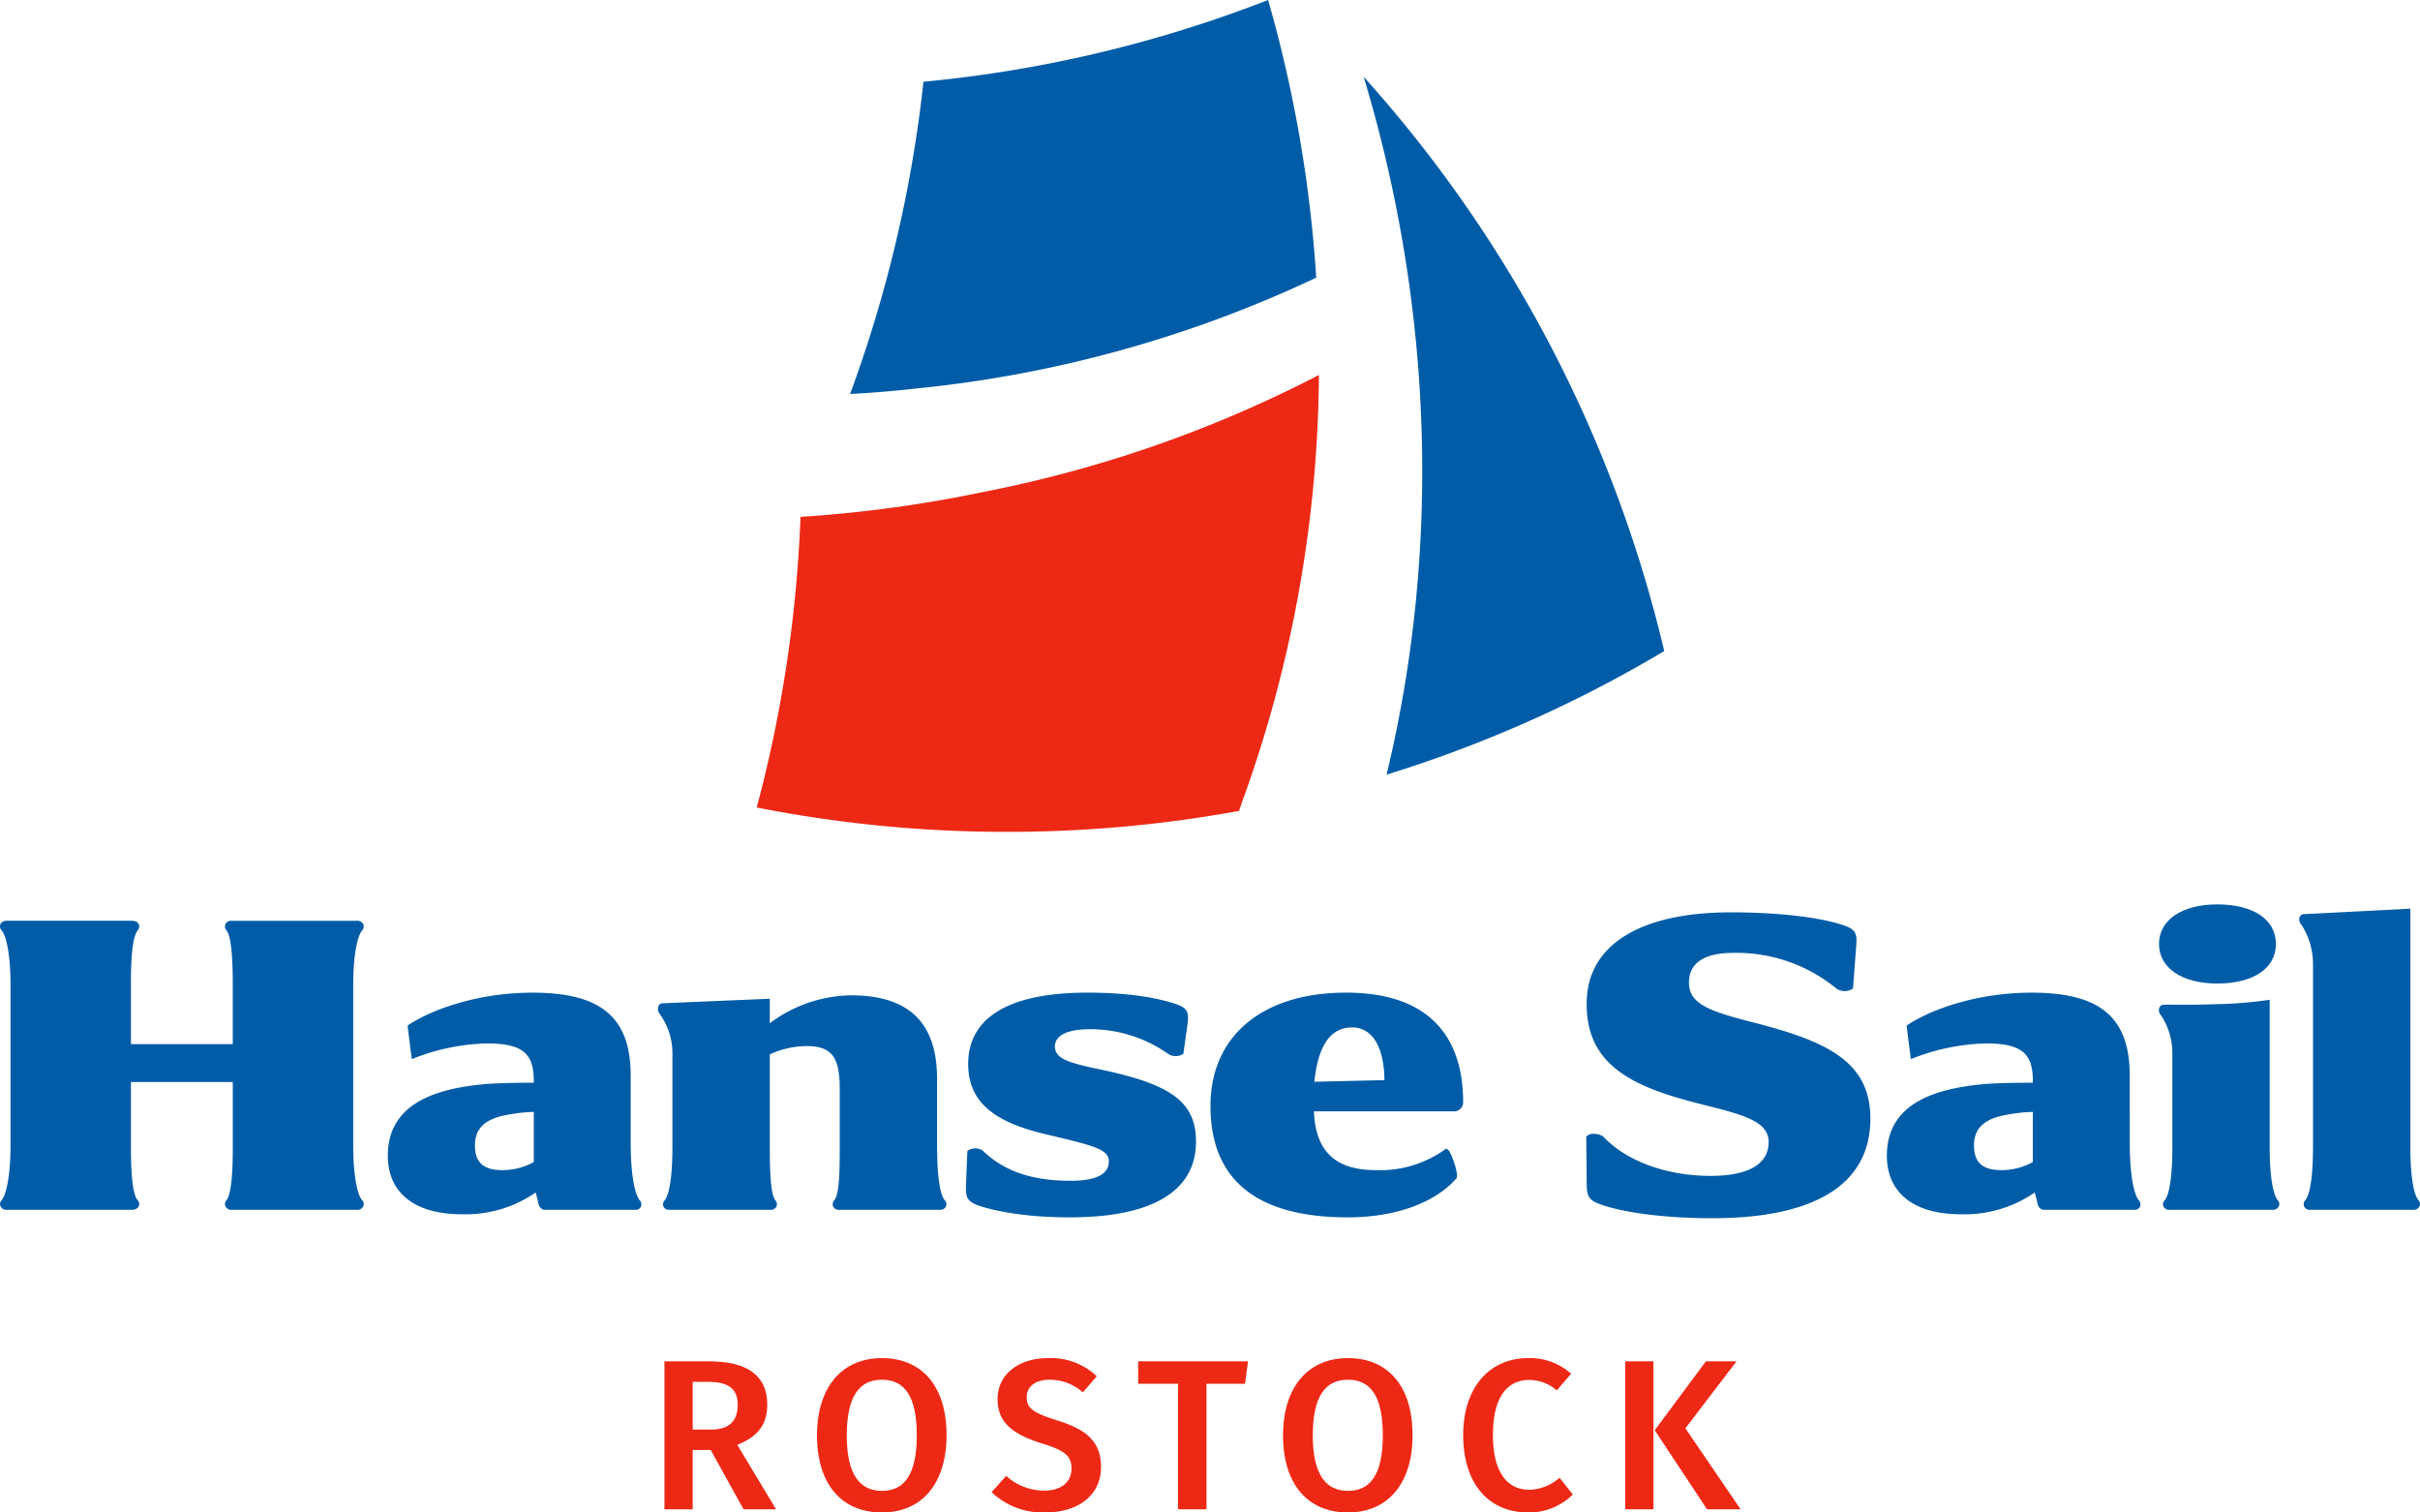 <svg xmlns="http://www.w3.org/2000/svg" xmlns:xlink="http://www.w3.org/1999/xlink" width="379.293" height="237.057" viewBox="0 0 379.293 237.057"><defs><clipPath id="a"><path d="M0,152.018H379.293V-85.039H0Z" transform="translate(0 85.039)" fill="none"/></clipPath><clipPath id="b"><rect width="379.388" height="23.706" fill="none"/></clipPath><clipPath id="d"><rect width="379.388" height="237.057" fill="none"/></clipPath><clipPath id="e"><path d="M0,152.018H379.388V-85.039H0Z" transform="translate(0 85.039)" fill="none"/></clipPath><clipPath id="f"><rect width="189.685" height="23.705" fill="none"/></clipPath><clipPath id="g"><path d="M0-61.333H189.684V-85.039H0Z" transform="translate(0 85.039)" fill="none"/></clipPath><clipPath id="h"><rect width="23.706" height="23.705" fill="none"/></clipPath><clipPath id="l"><rect width="189.685" height="23.706" fill="none"/></clipPath><clipPath id="m"><path d="M0-52.83H189.684V-76.536H0Z" transform="translate(0 76.536)" fill="none"/></clipPath><clipPath id="n"><rect width="23.706" height="23.706" fill="none"/></clipPath><clipPath id="s"><path d="M0-44.326H189.684V-68.032H0Z" transform="translate(0 68.032)" fill="none"/></clipPath><clipPath id="y"><path d="M0-27.318H189.684V-51.024H0Z" transform="translate(0 51.024)" fill="none"/></clipPath><clipPath id="ae"><path d="M0-35.822H189.684V-59.528H0Z" transform="translate(0 59.528)" fill="none"/></clipPath><clipPath id="ak"><path d="M68.052-61.333H257.736V-85.039H68.052Z" transform="translate(-68.052 85.039)" fill="none"/></clipPath><clipPath id="aq"><path d="M68.052-52.83H257.736V-76.536H68.052Z" transform="translate(-68.052 76.536)" fill="none"/></clipPath><clipPath id="au"><rect width="23.707" height="23.706" fill="none"/></clipPath><clipPath id="aw"><path d="M68.052-44.326H257.736V-68.032H68.052Z" transform="translate(-68.052 68.032)" fill="none"/></clipPath><clipPath id="bc"><path d="M68.052-27.318H257.736V-51.024H68.052Z" transform="translate(-68.052 51.024)" fill="none"/></clipPath><clipPath id="bi"><path d="M68.052-35.822H257.736V-59.528H68.052Z" transform="translate(-68.052 59.528)" fill="none"/></clipPath><clipPath id="bo"><path d="M68.052-18.814H257.736V-42.52H68.052Z" transform="translate(-68.052 42.52)" fill="none"/></clipPath><clipPath id="bu"><path d="M68.052-10.31H257.736V-34.016H68.052Z" transform="translate(-68.052 34.016)" fill="none"/></clipPath><clipPath id="ca"><path d="M68.052-1.806H257.736V-25.512H68.052Z" transform="translate(-68.052 25.512)" fill="none"/></clipPath><clipPath id="cg"><path d="M68.052,15.2H257.736V-8.5H68.052Z" transform="translate(-68.052 8.504)" fill="none"/></clipPath><clipPath id="cm"><path d="M68.052,6.7H257.736V-17.008H68.052Z" transform="translate(-68.052 17.008)" fill="none"/></clipPath><clipPath id="cs"><path d="M0-18.814H189.684V-42.52H0Z" transform="translate(0 42.52)" fill="none"/></clipPath><clipPath id="cy"><path d="M0-10.31H189.684V-34.016H0Z" transform="translate(0 34.016)" fill="none"/></clipPath><clipPath id="de"><path d="M0-1.806H189.684V-25.512H0Z" transform="translate(0 25.512)" fill="none"/></clipPath><clipPath id="dk"><path d="M0,15.2H189.684V-8.5H0Z" transform="translate(0 8.504)" fill="none"/></clipPath><clipPath id="dq"><path d="M0,6.7H189.684V-17.008H0Z" transform="translate(0 17.008)" fill="none"/></clipPath></defs><g transform="translate(45.001 0.001)"><g transform="translate(-45.001 -0.001)" clip-path="url(#a)"><g transform="translate(213.732 12.037)"><path d="M2.3,70.141C10.993,34.106,9.357-3.948-1.289-39.237A204.935,204.935,0,0,1,45.819,50.77,200.9,200.9,0,0,1,2.3,70.141" transform="translate(1.289 39.237)" fill="#005ca7"/></g><g transform="translate(133.241 0)"><path d="M46.848,27.908a204.938,204.938,0,0,0-7.543-43.52A200.282,200.282,0,0,1-14.711-2.8a205.549,205.549,0,0,1-11.5,48.94c3.409-.184,6.819-.457,10.222-.847A191.081,191.081,0,0,0,46.848,27.908" transform="translate(26.207 15.612)" fill="#005ca7"/></g><g transform="translate(118.605 58.774)"><path d="M22.8,11.752A202.307,202.307,0,0,1-5.892,15.66a206.89,206.89,0,0,1-6.86,45.553,201.456,201.456,0,0,0,39.2,3.819,201.254,201.254,0,0,0,36.384-3.281c.229-.636.438-1.268.666-1.9A199.544,199.544,0,0,0,75.362-6.574,195.455,195.455,0,0,1,22.8,11.752" transform="translate(12.752 6.574)" fill="#ed2915"/></g><g transform="translate(0 144.318)"><path d="M36.427.933a.91.91,0,0,0,.12-.953,1.025,1.025,0,0,0-1.02-.5H15.986a1.034,1.034,0,0,0-1.023.5A.926.926,0,0,0,15.1.958c.666.764,1.006,3.616,1.006,8.477V18.81H.144V9.435c0-2,0-7.329,1.1-8.5A.894.894,0,0,0,1.359,0C1.242-.24.958-.522.269-.522H-19.272a1.034,1.034,0,0,0-1.023.5.93.93,0,0,0,.153.99c.845.9,1.413,4.3,1.413,8.466V34.82c0,4.106-.571,7.513-1.4,8.455a.88.88,0,0,0-.181.931,1.021,1.021,0,0,0,1.043.571H.269c.755,0,1.02-.368,1.109-.588a.838.838,0,0,0-.17-.9C.144,42.148.144,36.632.144,34.82V24.751H16.111V34.82c0,1.8,0,7.256-.987,8.455a.869.869,0,0,0-.181.931,1.021,1.021,0,0,0,1.043.571H35.527a1.024,1.024,0,0,0,1.043-.571.871.871,0,0,0-.173-.92c-.845-.9-1.413-4.3-1.413-8.466V9.435c0-4.162.569-7.566,1.444-8.5" transform="translate(20.377 0.522)" fill="#005ca7"/></g><g transform="translate(60.785 155.584)"><path d="M14.671,11.982v7.861a10.057,10.057,0,0,1-4.923,1.268c-2.972,0-4.3-1.2-4.3-3.88,0-2.576,1.5-4.076,4.742-4.725a26.984,26.984,0,0,1,4.48-.524m16.62,13.877c-.884-1.073-1.433-4.51-1.433-8.976V6.315c0-9.127-4.6-13.018-15.382-13.018C5.784-6.7-1.386-4-4.884-1.694l-.2.128v.231c0,.033,0,.1.56,4.5l.07.546.516-.2A33.631,33.631,0,0,1,7.245,1.253c5.553,0,7.426,1.469,7.426,5.826v.335c-1.862,0-5.143.017-7.6.209C.51,8.239-8.207,10.067-8.207,18.832c0,5.843,4.212,9.194,11.558,9.194a19.258,19.258,0,0,0,11.622-3.418c.047.2.1.41.153.616.117.466.229.9.254,1.084.212.845.686,1.023,1.045,1.023H30.541a.919.919,0,0,0,.912-.46.973.973,0,0,0-.148-1Z" transform="translate(8.207 6.703)" fill="#005ca7"/></g><g transform="translate(103.122 156)"><path d="M28.053,15.127V4.626c0-8.806-4.418-13.088-13.506-13.088A21.768,21.768,0,0,0,1.835-4.085V-7.924l-16.843.714a.663.663,0,0,0-.571.362A1.3,1.3,0,0,0-15.4-5.513,10.435,10.435,0,0,1-13.422.662V15.127c0,5.793-.669,7.856-1.2,8.527a.924.924,0,0,0-.209.976.915.915,0,0,0,.931.524H1.891a.961.961,0,0,0,1-.541.881.881,0,0,0-.173-.925c-.878-1.079-.878-5.946-.878-8.561V.793a14.025,14.025,0,0,1,5.69-1.3c3.989,0,5.271,1.636,5.271,6.732v8.9c0,3.34,0,7.5-.85,8.527a.913.913,0,0,0-.2.959.962.962,0,0,0,1,.541H28.457a.961.961,0,0,0,1-.541.891.891,0,0,0-.187-.939c-.454-.516-1.213-2.308-1.213-8.547" transform="translate(15.693 8.462)" fill="#005ca7"/></g><g transform="translate(151.398 155.583)"><path d="M13.935,7.81C8.532,6.687,6.143,6.1,6.143,4.061c0-1.717,1.971-2.7,5.411-2.7A21.231,21.231,0,0,1,24.02,5.31,2.229,2.229,0,0,0,26.147,5.3l.134-.109.65-4.625c.234-1.865,0-2.545-1.89-3.175-2.409-.8-6.752-1.762-13.765-1.762C-4.2-4.369-7.446,1.689-7.446,6.773c0,5.818,3.741,9.146,12.5,11.128l1.726.418c5.561,1.338,7.819,1.954,7.819,3.752,0,2.021-2.007,3.047-5.966,3.047-6.1,0-10.5-1.508-13.849-4.775a2.167,2.167,0,0,0-2.177-.022l-.181.123-.22,5.383v.19c0,1.578.064,2.244,1.818,2.93,1.266.446,6.041,1.9,14.4,1.9,16.391,0,19.834-6.437,19.834-11.836,0-6.058-3.613-8.884-14.323-11.2" transform="translate(7.795 4.369)" fill="#005ca7"/></g><g transform="translate(189.722 155.583)"><path d="M17.483,8.792,6.5,9.048C7.1,3.319,9.039.535,12.418.535a4,4,0,0,1,2.955,1.207c1.346,1.363,2.091,3.858,2.11,7.05M11.445-4.918c-13.091,0-21.225,6.8-21.225,17.749,0,11.591,7.234,17.467,21.5,17.467,7.407,0,13.606-2.208,17.046-6.1.443-.663-.85-4.109-1.28-4.46l-.318-.223-.27.2A17.474,17.474,0,0,1,16.173,22.9c-6.258,0-9.35-2.81-9.72-8.817a3.243,3.243,0,0,0-.031-.4H28.344A1.412,1.412,0,0,0,29.818,12.2c0-7.811-3.189-17.122-18.373-17.122" transform="translate(9.78 4.918)" fill="#005ca7"/></g><g transform="translate(248.619 142.996)"><path d="M16.8,11.069C9.774,9.277,6.7,8.142,6.7,4.811,6.7.969,10.432.164,13.565.164A24.659,24.659,0,0,1,29.881,5.812a2.334,2.334,0,0,0,2.417,0l.114-.114L32.912-1c.153-1.857-.095-2.534-1.954-3.153C28.192-5.135,22.1-6.192,13.287-6.192c-14.3,0-22.541,5.149-22.613,14.125-.156,9.21,6.3,12.834,16.034,15.443,1,.268,1.957.513,2.877.747,5.575,1.422,9.6,2.448,9.6,5.653,0,4.413-4.945,5.338-9.1,5.338-6.913,0-13.219-2.314-16.871-6.2a2.591,2.591,0,0,0-1.458-.385h-.006a1.424,1.424,0,0,0-1.026.312l-.128.131.072,7.061c0,2,.167,2.815,1.94,3.459,2.634,1.04,8.862,2.255,17.754,2.255,16.2,0,24.771-5.391,24.771-15.591,0-8.767-6.445-12.068-18.337-15.089" transform="translate(9.399 6.192)" fill="#005ca7"/></g><g transform="translate(295.736 155.584)"><path d="M14.671,11.982v7.861a10.057,10.057,0,0,1-4.923,1.268c-2.972,0-4.3-1.2-4.3-3.88,0-2.576,1.5-4.076,4.742-4.725a27.022,27.022,0,0,1,4.48-.524m16.62,13.877c-.884-1.073-1.433-4.51-1.433-8.976V6.315c0-9.127-4.6-13.018-15.382-13.018C5.784-6.7-1.386-4-4.884-1.694l-.2.128v.231c0,.033,0,.1.56,4.5l.07.546.516-.2A33.631,33.631,0,0,1,7.245,1.253c5.553,0,7.426,1.469,7.426,5.826v.335c-1.862,0-5.143.017-7.6.209C.51,8.239-8.207,10.067-8.207,18.832c0,5.843,4.212,9.194,11.558,9.194a19.258,19.258,0,0,0,11.622-3.418c.047.2.1.41.153.616.117.466.229.9.254,1.084.212.845.686,1.023,1.045,1.023H30.541a.919.919,0,0,0,.912-.46.973.973,0,0,0-.148-1Z" transform="translate(8.207 6.703)" fill="#005ca7"/></g><g transform="translate(338.363 156.699)"><path d="M11.139,14.857V-8.311l-.493.072a64.372,64.372,0,0,1-8.023.622c-2.592.1-4.678.086-6.517.075-.56,0-1.093-.008-1.7.006a.819.819,0,0,0-.583.524,1.2,1.2,0,0,0,.3,1.157A10.737,10.737,0,0,1-4.117.183V14.857c0,4.374-.443,7.387-1.2,8.249a.9.9,0,0,0-.2.959.959.959,0,0,0,1,.544H11.543a1.021,1.021,0,0,0,1.043-.574.857.857,0,0,0-.164-.906c-.8-.92-1.282-4.011-1.282-8.271" transform="translate(6.231 8.311)" fill="#005ca7"/></g><g transform="translate(338.39 141.746)"><path d="M5.851,7.955c5.67,0,9.194-2.378,9.194-6.2s-3.524-6.2-9.194-6.2c-5.542,0-9.124,2.434-9.124,6.2s3.582,6.2,9.124,6.2" transform="translate(3.273 4.45)" fill="#005ca7"/></g><g transform="translate(360.365 142.417)"><path d="M11.993,29.319c-.8-.92-1.282-4.011-1.282-8.271V-16.4L-6-15.542a.722.722,0,0,0-.627.41,1.107,1.107,0,0,0,.229,1.2A11.377,11.377,0,0,1-4.548-7.74V20.772c0,5.793-.669,7.853-1.2,8.525a.911.911,0,0,0-.2.962.966.966,0,0,0,1,.541H11.113a1.015,1.015,0,0,0,1.043-.574.852.852,0,0,0-.162-.906" transform="translate(6.709 16.401)" fill="#005ca7"/></g><g transform="translate(104.141 213.362)"><path d="M2.841,6.866H5.592c2.751,0,4.3-1.109,4.3-3.894,0-2.517-1.441-3.59-4.664-3.59H2.841Zm2.818,3.189H2.841v9.3h-4.43V-3.841H5.324c6.074,0,9.2,2.216,9.2,6.813,0,3.156-1.544,5.034-4.7,6.278l6.077,10.1h-5.1Z" transform="translate(1.589 3.841)" fill="#ed2915"/></g><g transform="translate(128.051 212.86)"><path d="M2.991,7.769c0,6.244,2.116,8.695,5.506,8.695,3.457,0,5.469-2.45,5.469-8.728,0-6.211-1.979-8.692-5.469-8.692-3.457,0-5.506,2.481-5.506,8.725m15.641-.033c0,7.652-3.928,12.115-10.136,12.115S-1.673,15.521-1.673,7.769C-1.673.15,2.288-4.346,8.5-4.346S18.632-.02,18.632,7.736" transform="translate(1.673 4.346)" fill="#ed2915"/></g><g transform="translate(155.418 212.86)"><path d="M10.568,1.829,8.386,4.346a7.782,7.782,0,0,0-5.2-1.979c-2.08,0-3.59.937-3.59,2.751C-.406,6.8.5,7.532,4.36,8.742c4.059,1.277,6.88,2.955,6.88,7.318,0,4.162-3.256,7.114-8.795,7.114a11.554,11.554,0,0,1-8.357-3.186l2.283-2.553A8.844,8.844,0,0,0,2.345,19.75c2.484,0,4.262-1.207,4.262-3.457,0-1.946-.973-2.818-4.6-3.928-4.867-1.508-6.983-3.457-6.983-6.98,0-3.858,3.323-6.409,7.889-6.409a10.444,10.444,0,0,1,7.652,2.852" transform="translate(5.912 1.023)" fill="#ed2915"/></g><g transform="translate(178.389 213.362)"><path d="M10.74,2.26H4.7v19.67H.234V2.26H-6.008V-1.264H11.211Z" transform="translate(6.008 1.264)" fill="#ed2915"/></g><g transform="translate(201.092 212.86)"><path d="M2.991,7.769c0,6.244,2.116,8.695,5.506,8.695,3.457,0,5.469-2.45,5.469-8.728,0-6.211-1.979-8.692-5.469-8.692-3.457,0-5.506,2.481-5.506,8.725m15.641-.033c0,7.652-3.928,12.115-10.136,12.115S-1.673,15.521-1.673,7.769C-1.673.15,2.288-4.346,8.5-4.346S18.632-.02,18.632,7.736" transform="translate(1.673 4.346)" fill="#ed2915"/></g><g transform="translate(229.333 212.859)"><path d="M10.847,1.571,8.6,4.189A6.688,6.688,0,0,0,4.3,2.544c-3.222,0-5.706,2.35-5.706,8.628,0,6.108,2.417,8.591,5.706,8.591a7.506,7.506,0,0,0,4.733-1.882l2.08,2.618a9.749,9.749,0,0,1-6.98,2.821c-6.01,0-10.2-4.262-10.2-12.148,0-7.789,4.43-12.051,10.136-12.051a9.749,9.749,0,0,1,6.78,2.45" transform="translate(6.068 0.879)" fill="#ed2915"/></g><g transform="translate(254.721 213.36)"><path d="M6.048,6.738l8.658,12.686H9.437L1.247,7.039,9.27-3.766h4.8Zm-5,12.686h-4.43V-3.769h4.43Z" transform="translate(3.383 3.769)" fill="#ed2915"/></g></g></g></svg>